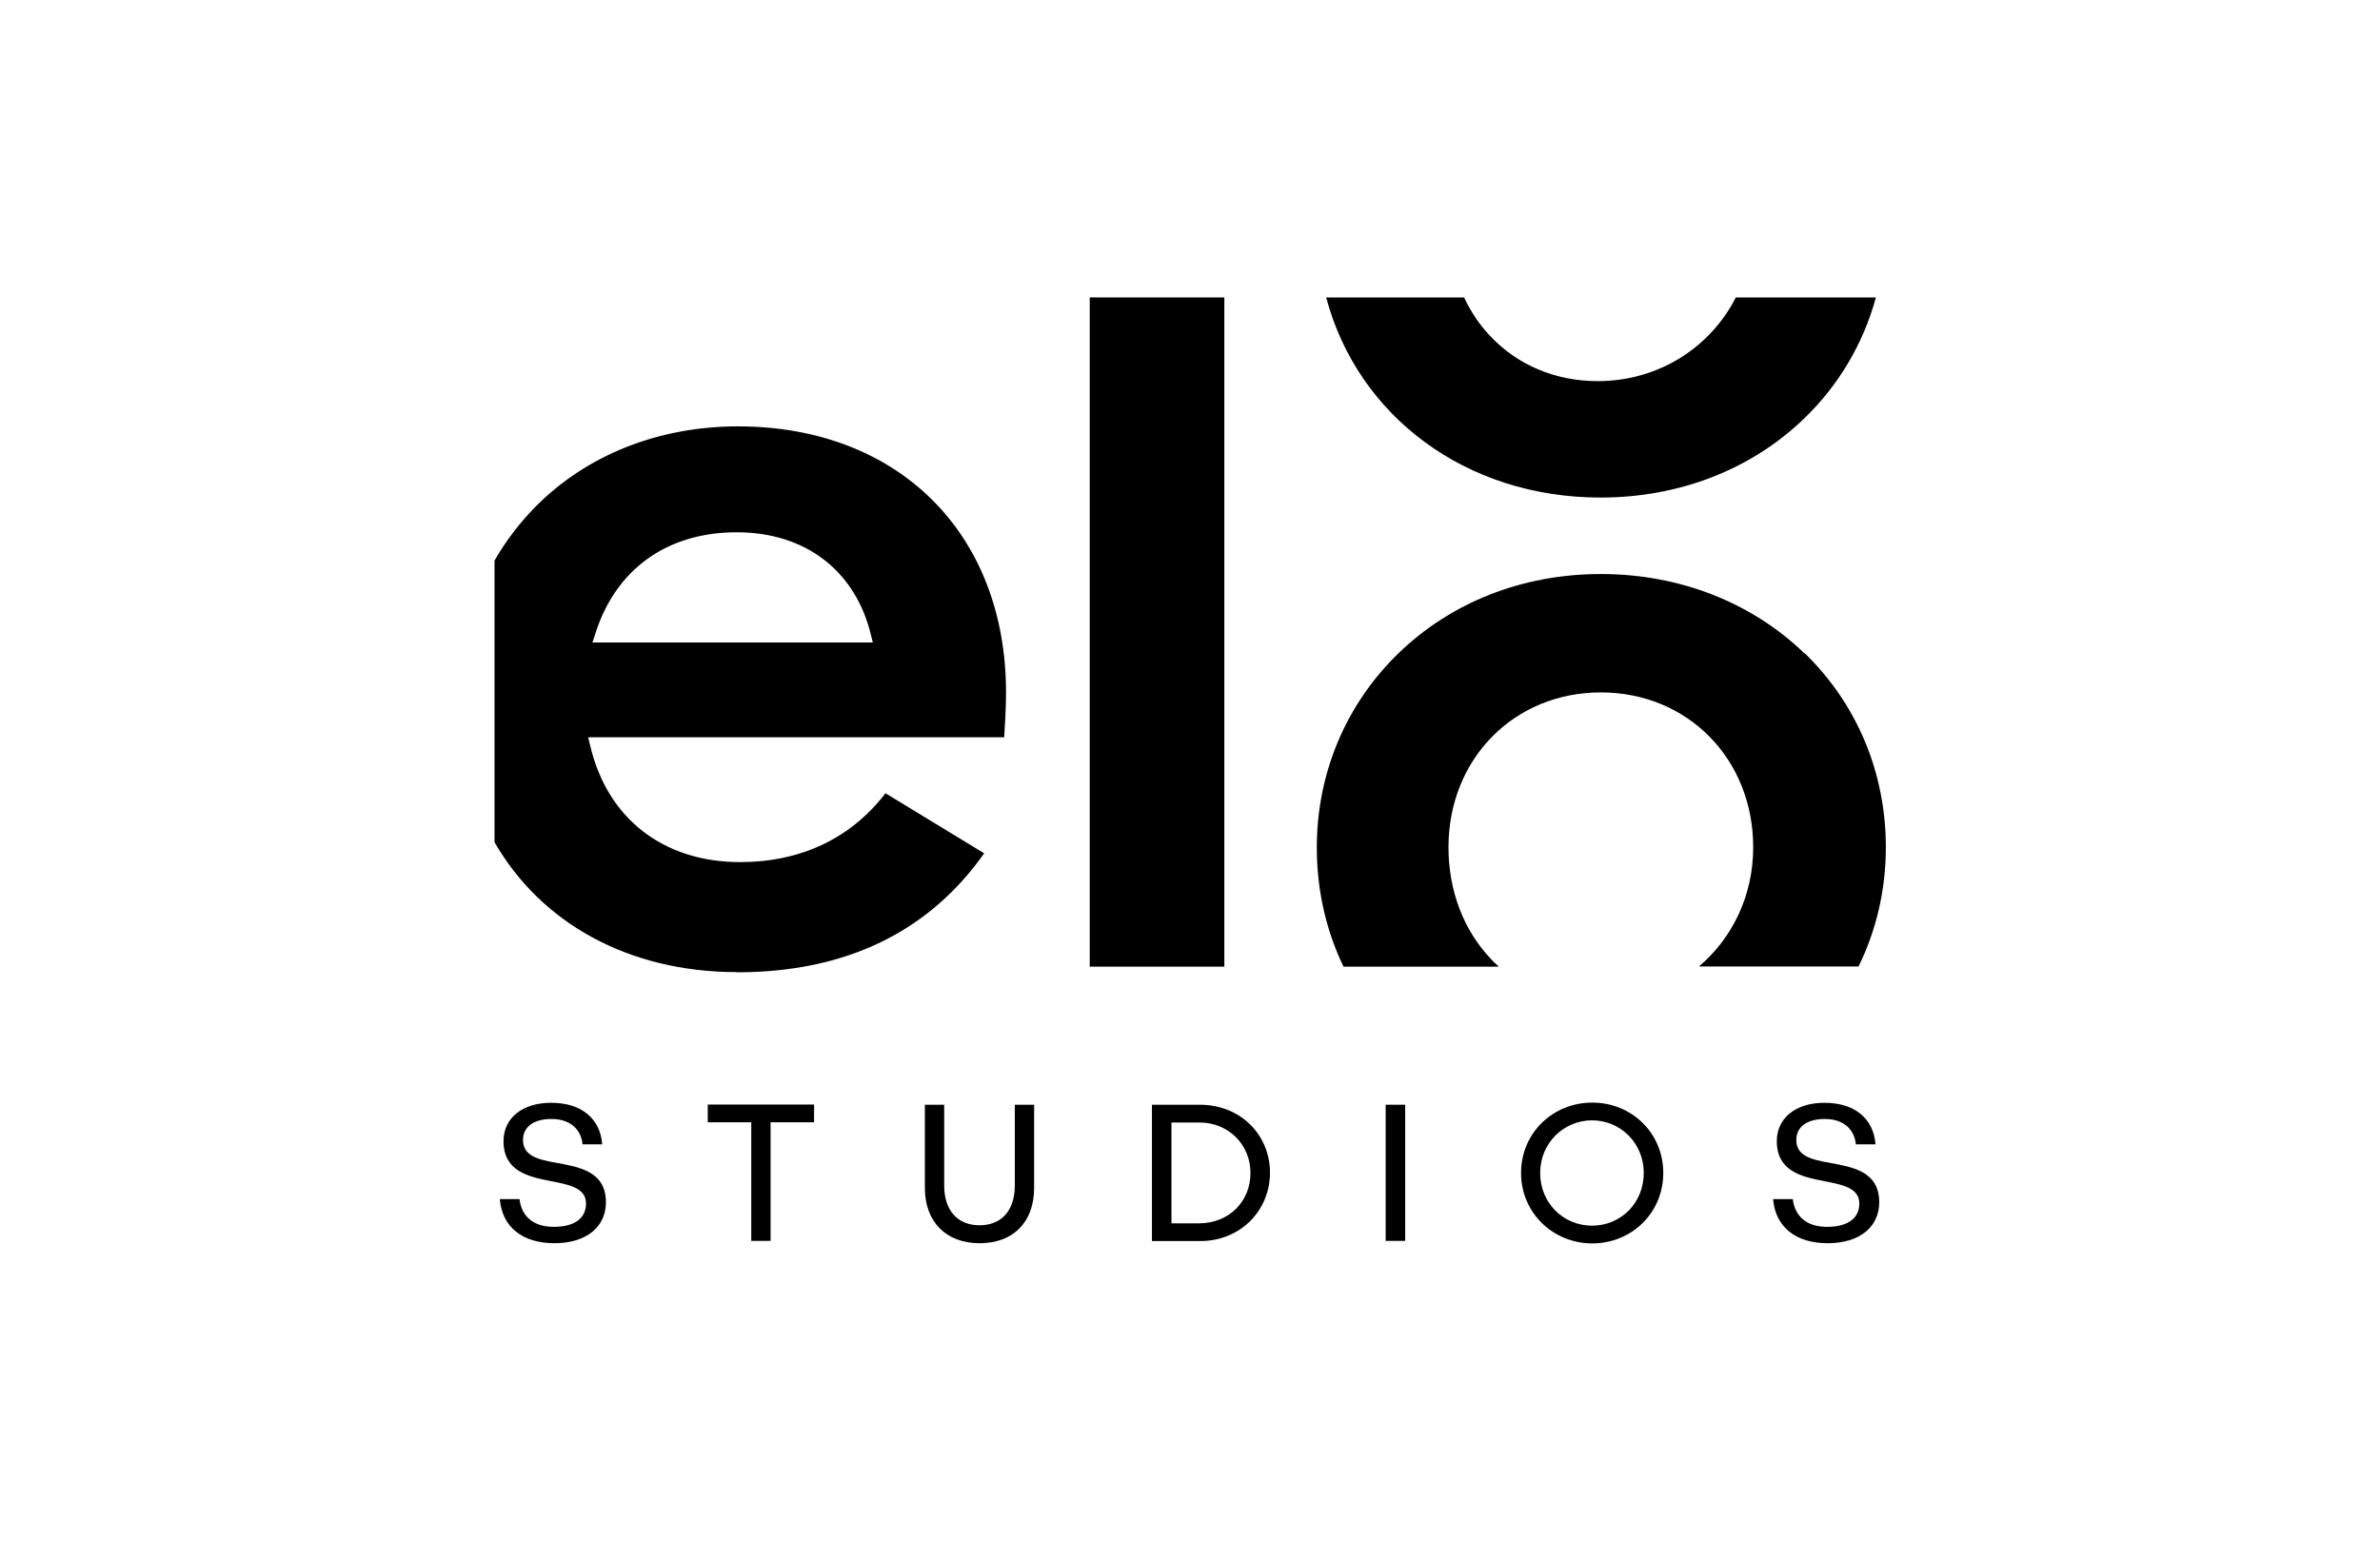 <?xml version="1.0" encoding="UTF-8"?>
<svg id="Camada_1" data-name="Camada 1" xmlns="http://www.w3.org/2000/svg" viewBox="0 0 122 79">
  <path d="M26.63,61.48c.1.83.65,1.42,1.76,1.42s1.65-.48,1.65-1.19c0-.82-.88-.97-1.83-1.16-1.14-.22-2.4-.51-2.4-2.04,0-1.18.96-1.97,2.44-1.97,1.59,0,2.52.84,2.62,2.13h-1.01c-.05-.63-.5-1.3-1.59-1.3-.91,0-1.46.4-1.46,1.08,0,.81.77,1,1.67,1.16,1.19.22,2.58.43,2.58,2.03,0,1.26-1,2.1-2.64,2.1s-2.68-.83-2.8-2.26h1.02Z"/>
  <path d="M38.51,63.62v-6.08h-2.23v-.91h5.45v.91h-2.23v6.08h-1,0Z"/>
  <path d="M47.41,60.91v-4.27h.99v4.14c0,1.27.68,2.04,1.81,2.04s1.81-.76,1.81-2.04v-4.14h.99v4.27c0,1.72-1.05,2.83-2.79,2.83s-2.81-1.11-2.81-2.83h0Z"/>
  <path d="M59.05,56.64h2.47c2.04,0,3.58,1.52,3.58,3.48s-1.53,3.51-3.58,3.51h-2.47v-6.98ZM60.05,57.55v5.17h1.41c1.55,0,2.64-1.13,2.64-2.58s-1.12-2.59-2.62-2.59h-1.43Z"/>
  <path d="M71.03,63.62v-6.98h1v6.98h-1Z"/>
  <path d="M77.97,60.14c0-2.07,1.65-3.61,3.65-3.61s3.64,1.54,3.64,3.61-1.65,3.61-3.64,3.61-3.65-1.55-3.65-3.61ZM84.26,60.14c0-1.54-1.2-2.7-2.65-2.7s-2.66,1.16-2.66,2.7,1.19,2.7,2.66,2.7,2.65-1.16,2.65-2.7Z"/>
  <path d="M91.9,61.48c.1.83.65,1.42,1.76,1.42s1.65-.48,1.65-1.19c0-.82-.88-.97-1.83-1.16-1.14-.22-2.4-.51-2.4-2.04,0-1.18.96-1.97,2.44-1.97,1.59,0,2.52.84,2.62,2.13h-1.01c-.05-.63-.5-1.3-1.59-1.3-.91,0-1.46.4-1.46,1.08,0,.81.77,1,1.67,1.16,1.19.22,2.58.43,2.58,2.03,0,1.26-1,2.1-2.64,2.1s-2.68-.83-2.8-2.26h1.02Z"/>
  <path d="M37.77,49.85c5.56,0,9.82-2.05,12.68-6.1l-5.06-3.08c-1.77,2.31-4.34,3.53-7.45,3.53-3.94,0-6.82-2.24-7.69-5.99l-.1-.41h21.33s0-.05,0-.07c.03-.51.09-1.45.09-2.22,0-8.16-5.52-13.65-13.74-13.65-4.06,0-7.74,1.46-10.36,4.1-.83.84-1.54,1.77-2.12,2.78v14.44c2.37,4.12,6.83,6.66,12.43,6.66h0ZM30.51,32.51c1.04-3.32,3.68-5.22,7.25-5.22s6.09,2.01,6.88,5.24l.1.41h-14.37l.14-.43h0Z"/>
  <path d="M62.76,15.25h-6.9v34.31h6.9V15.25Z"/>
  <path d="M92.5,33.5c-2.71-2.62-6.42-4.07-10.44-4.07s-7.69,1.45-10.4,4.09c-2.68,2.61-4.16,6.14-4.16,9.93,0,2.22.49,4.29,1.37,6.11h7.96c-.15-.13-.29-.27-.42-.41-1.39-1.47-2.16-3.49-2.16-5.71,0-4.53,3.36-7.94,7.81-7.94s7.81,3.41,7.81,7.94c0,2.48-1.07,4.66-2.78,6.11h8.18c.92-1.87,1.4-3.95,1.4-6.11,0-3.82-1.48-7.35-4.16-9.95Z"/>
  <path d="M82.05,25.51c4.03,0,7.73-1.44,10.44-4.06,1.78-1.72,3.03-3.85,3.67-6.2h-7.18c-1.31,2.57-3.96,4.29-7.09,4.29-2.13,0-4.08-.81-5.48-2.29-.56-.58-1.01-1.26-1.36-2h-7.07c1.61,6.05,7.12,10.26,14.07,10.26h0Z"/>
</svg>